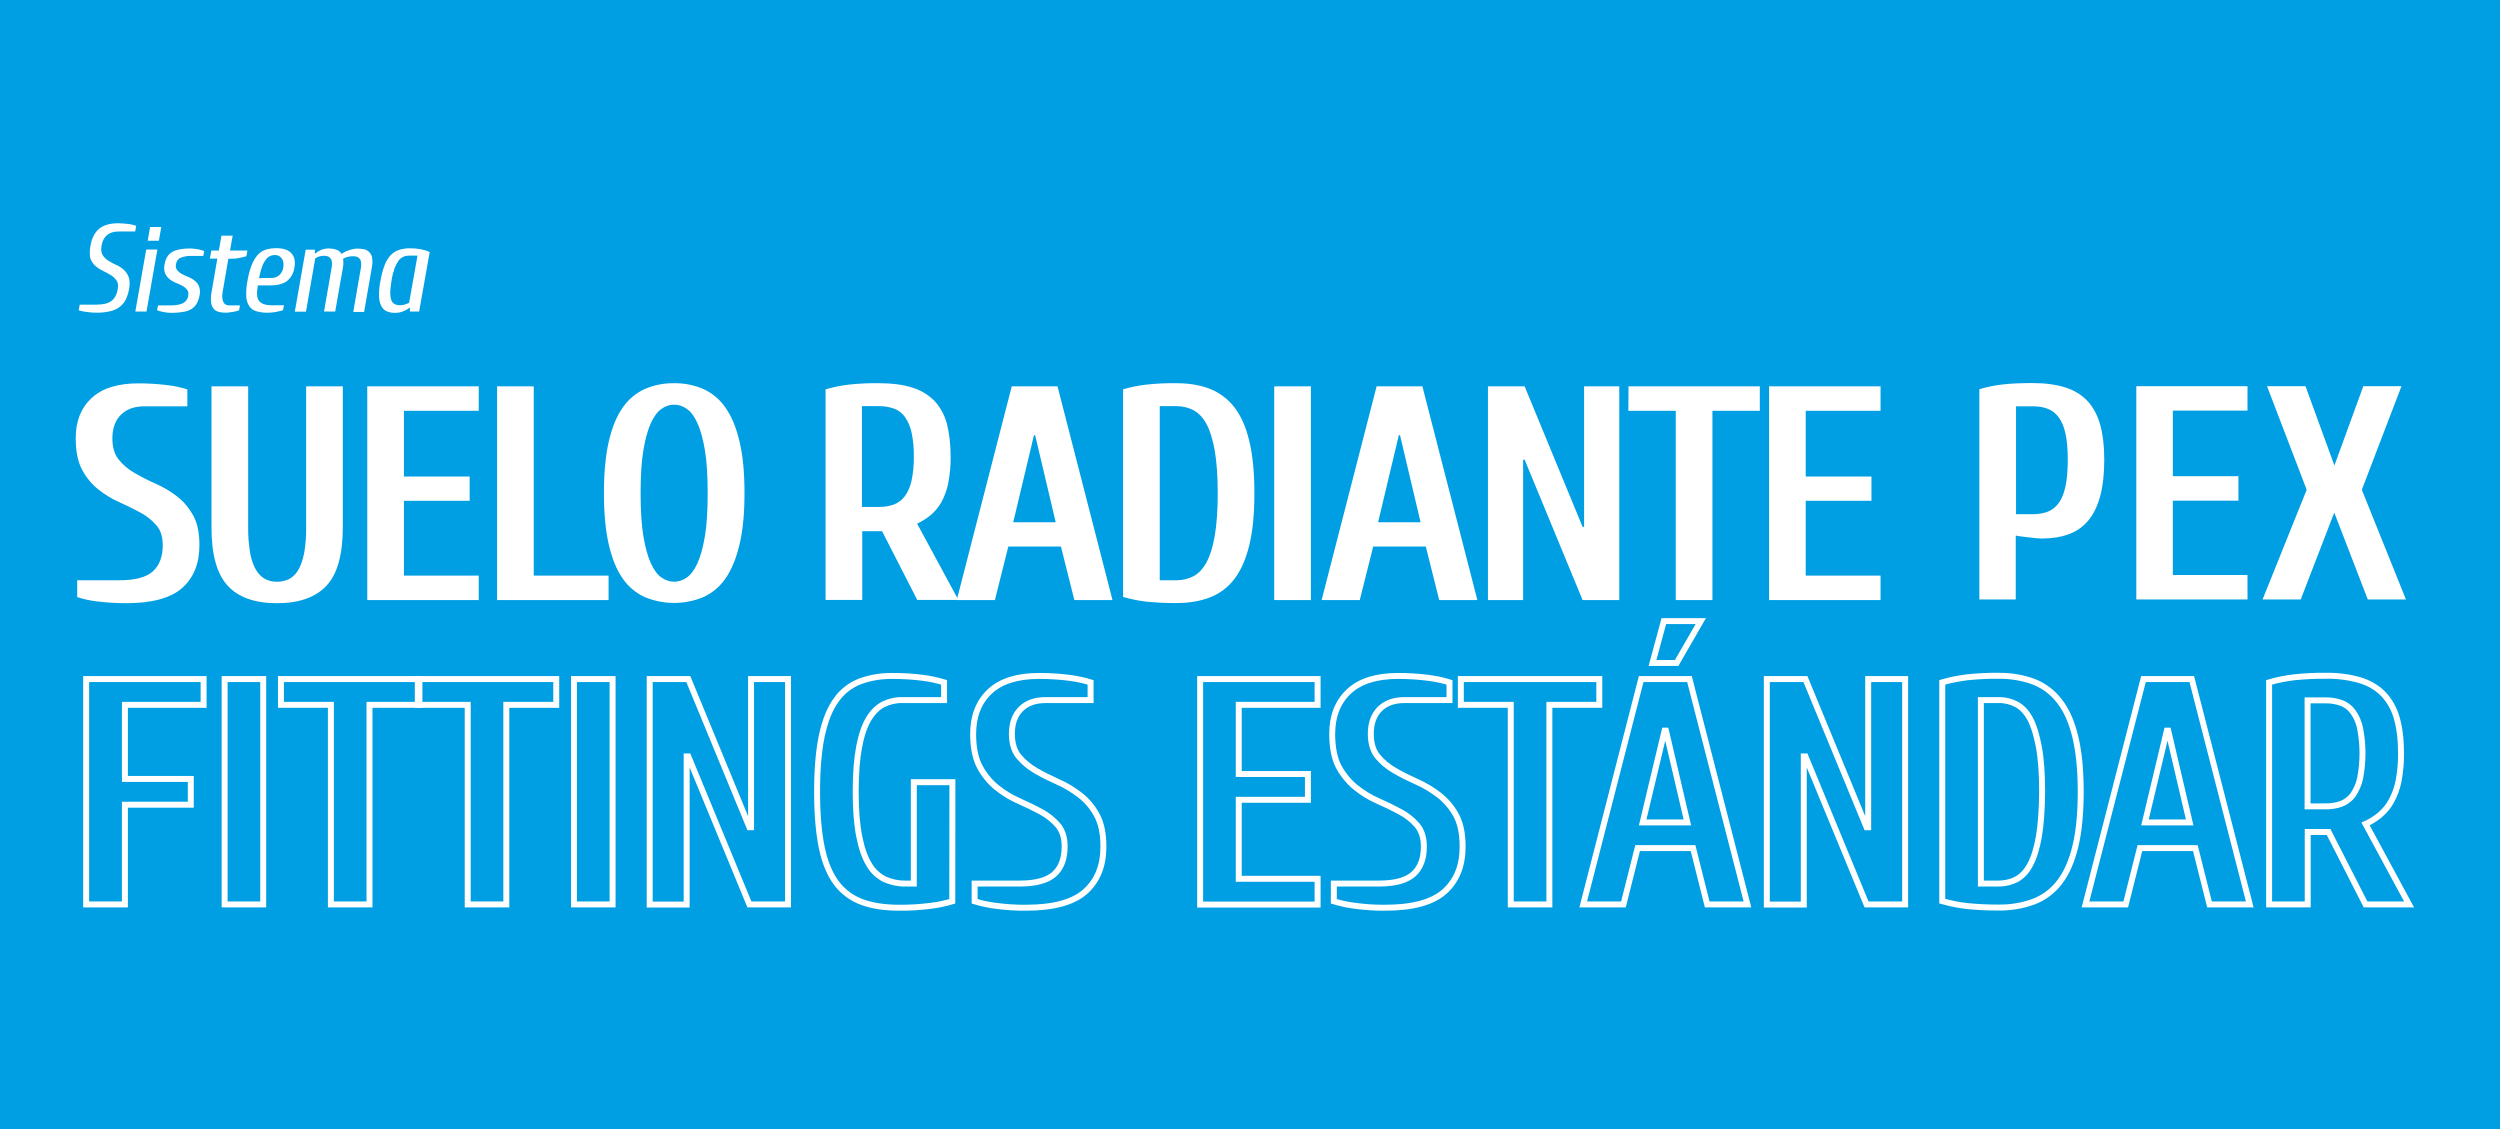 <?xml version="1.0" encoding="utf-8"?>
<!-- Generator: Adobe Illustrator 25.0.0, SVG Export Plug-In . SVG Version: 6.00 Build 0)  -->
<svg version="1.1" id="Capa_1" xmlns="http://www.w3.org/2000/svg" xmlns:xlink="http://www.w3.org/1999/xlink" x="0px" y="0px"
	 viewBox="0 0 1677.3 757.7" style="enable-background:new 0 0 1677.3 757.7;" xml:space="preserve">
<style type="text/css">
	.st0{fill:#009FE3;}
	.st1{fill:#FFFFFF;}
	.st2{fill:none;stroke:#FFFFFF;stroke-width:4;stroke-miterlimit:10;}
</style>
<rect y="0" class="st0" width="1677.3" height="757.7"/>
<path class="st1" d="M50.8,294c0-11.3,3.5-20.3,10.6-26.9s17.5-9.9,31.5-9.9c6.5,0,13,0.4,19.5,1.2c4.5,0.5,9,1.5,13.3,2.9v11.3
	H96.9c-6.7,0-12,1.9-15.8,5.7c-3.8,3.8-5.7,9.1-5.7,15.8c0,6,1.4,10.8,4.3,14.3c3,3.7,6.7,6.8,10.9,9.1c4.5,2.6,9.2,5,14,7.1
	c5,2.2,9.7,5,14,8.3c4.5,3.4,8.1,7.8,10.9,12.7c2.9,5.1,4.3,11.8,4.3,20.2c0,12.3-3.9,21.9-11.6,28.7s-20.2,10.2-37.6,10.2
	c-6.5,0-13-0.4-19.5-1.2c-4.5-0.5-9-1.5-13.3-2.9v-11.3h28.7c10.2,0,17.6-2,22-5.9c4.4-4,6.7-9.8,6.7-17.6c0-5.6-1.4-10.1-4.3-13.4
	c-3.1-3.5-6.7-6.4-10.9-8.6c-4.4-2.4-9.1-4.7-14-6.9c-5-2.2-9.7-5.1-14-8.5c-4.5-3.6-8.2-8.1-10.9-13.2
	C52.2,309.8,50.8,302.7,50.8,294z"/>
<path class="st1" d="M186,390.3c2.7,0,5.4-0.6,7.8-1.7c2.5-1.4,4.7-3.4,6.1-5.9c1.8-2.8,3.1-6.6,4.1-11.3c1.1-5.9,1.5-11.9,1.4-17.9
	v-94.3H230v94.3c0,18.4-3.6,31.6-10.9,39.4s-18.3,11.8-33.2,11.8c-14.9,0-26-3.9-33.2-11.8s-10.9-21-10.8-39.4v-94.3h24.6v94.3
	c-0.1,6,0.4,12,1.4,17.9c0.9,4.7,2.3,8.5,4.1,11.3c1.5,2.5,3.6,4.6,6.1,5.9C180.6,389.8,183.3,390.4,186,390.3z"/>
<path class="st1" d="M271,386.2h50.2v16.4h-74.8V259.2h74.8v16.4H271v44.1h44.1V336H271V386.2z"/>
<path class="st1" d="M358.1,386.2h50.2v16.4h-74.8V259.2h24.6V386.2z"/>
<path class="st1" d="M452.3,257.1c6.6-0.1,13.2,1.2,19.4,3.8c6,2.7,11.2,7,14.9,12.4c4.1,5.7,7.3,13.3,9.5,22.7
	c2.3,9.4,3.4,21,3.4,34.8c0,13.8-1.1,25.4-3.4,34.8c-2.3,9.4-5.4,17-9.5,22.7c-3.7,5.4-8.9,9.7-14.9,12.4c-12.5,5.1-26.4,5.1-38.9,0
	c-6-2.7-11.2-7-14.9-12.4c-4.1-5.7-7.2-13.3-9.4-22.7c-2.2-9.4-3.3-21-3.3-34.8c0-13.8,1.1-25.4,3.3-34.8c2.2-9.4,5.3-17,9.4-22.7
	c3.7-5.4,8.9-9.7,14.9-12.4C438.9,258.3,445.6,257,452.3,257.1z M452.3,390.3c3,0,5.9-1,8.3-2.7c2.7-1.8,5.1-4.9,7.2-9.4
	c2.1-4.5,3.8-10.6,5.1-18.2c1.3-7.6,1.9-17.3,1.9-29.1c0-11.7-0.6-21.5-1.9-29.1c-1.3-7.6-3-13.7-5.1-18.2c-2.1-4.5-4.5-7.7-7.2-9.4
	c-5-3.6-11.6-3.6-16.6,0c-2.7,1.8-5.1,4.9-7.2,9.4c-2.1,4.5-3.8,10.6-5.1,18.2c-1.3,7.6-1.9,17.3-1.9,29.1s0.6,21.4,1.9,29.1
	c1.3,7.6,3,13.7,5.1,18.2c2.1,4.5,4.5,7.7,7.2,9.4C446.5,389.3,449.3,390.3,452.3,390.3z"/>
<path class="st1" d="M637.8,306.3c0.1,6-0.5,12-1.6,17.9c-0.9,4.4-2.4,8.7-4.6,12.7c-1.9,3.3-4.3,6.3-7.2,8.7
	c-2.8,2.3-5.8,4.2-9.1,5.7l27.7,51.2h-27.6l-23.6-46.1h-13.3v46.1h-24.6V261.2c5.2-1.5,10.6-2.6,16-3.2c6.6-0.7,13.2-1,19.9-0.9
	c8.5,0,15.7,0.9,21.8,2.8c5.6,1.6,10.8,4.6,15,8.7c4.1,4.3,7,9.6,8.6,15.3C636.8,290.1,637.8,297.6,637.8,306.3z M589.6,340.1
	c3.5,0.1,6.9-0.5,10.1-1.6c3-1.1,5.5-3.1,7.4-5.6c2.2-3.1,3.7-6.7,4.5-10.5c1.1-5.3,1.6-10.7,1.5-16.1c0.1-5.4-0.4-10.8-1.5-16.1
	c-0.8-3.8-2.3-7.3-4.5-10.5c-1.8-2.6-4.4-4.5-7.4-5.6c-3.3-1.1-6.7-1.7-10.1-1.6h-11.3v67.6L589.6,340.1z"/>
<path class="st1" d="M676.5,366.7l-9,35.9h-25.6l36.9-143.4h30.7l36.9,143.4h-25.6l-9-35.9H676.5z M694.5,292h-0.8l-13.9,58.4h28.5
	L694.5,292z"/>
<path class="st1" d="M841.6,330.9c0,13.8-1.1,25.4-3.4,34.8c-2.3,9.4-5.6,17-10,22.7c-4.2,5.6-9.9,9.9-16.4,12.4
	c-6.5,2.5-14,3.8-22.4,3.8c-6.6,0.1-13.3-0.3-19.9-0.9c-5.4-0.6-10.8-1.7-16-3.2V261.2c5.2-1.5,10.6-2.6,16-3.2
	c6.6-0.7,13.2-1,19.9-0.9c8.5,0,15.9,1.3,22.4,3.8c6.5,2.6,12.2,6.9,16.4,12.4c4.4,5.7,7.8,13.3,10,22.7
	C840.5,305.5,841.6,317.1,841.6,330.9z M817,330.9c0-11.5-0.7-21-2-28.6c-1.4-7.6-3.2-13.6-5.6-17.9c-2.4-4.4-5.3-7.4-8.7-9.2
	c-3.5-1.8-7.4-2.7-11.3-2.7h-11.3v116.8h11.3c3.9,0,7.8-0.9,11.3-2.7c3.4-1.8,6.3-4.8,8.7-9.2c2.4-4.4,4.3-10.3,5.6-17.9
	C816.3,351.9,817,342.4,817,330.9z"/>
<path class="st1" d="M879.5,259.2v143.4h-24.6V259.2H879.5z"/>
<path class="st1" d="M921.3,366.7l-9,35.9h-25.6l36.9-143.4h30.7l36.9,143.4h-25.6l-9-35.9H921.3z M939.3,292h-0.8l-13.9,58.4h28.5
	L939.3,292z"/>
<path class="st1" d="M1022.9,308.4h-1v94.2h-23.6V259.2h24.6l38.9,94.3h1v-94.3h23.6v143.4h-24.6L1022.9,308.4z"/>
<path class="st1" d="M1092.6,259.2h88.1v16.4h-31.8v127h-24.6v-127h-31.8L1092.6,259.2z"/>
<path class="st1" d="M1211.5,386.2h50.2v16.4h-74.8V259.2h74.8v16.4h-50.2v44.1h44.1V336h-44.1V386.2z"/>
<path class="st2" d="M83.8,606.8H57.8V455.6h78.8v17.3H83.8v49.7H128v17.3H83.8V606.8z"/>
<path class="st2" d="M176.6,455.6v151.2h-25.9V455.6H176.6z"/>
<path class="st2" d="M188.5,455.6h92.9v17.3h-33.5v133.9H222V472.9h-33.5V455.6z"/>
<path class="st2" d="M280.3,455.6h92.9v17.3h-33.5v133.9h-25.9V472.9h-33.5V455.6z"/>
<path class="st2" d="M411,455.6v151.2h-25.9V455.6H411z"/>
<path class="st2" d="M461.8,507.5h-1.1v99.4h-24.8V455.6h25.9l41,99.4h1.1v-99.4h24.8v151.2h-25.9L461.8,507.5z"/>
<path class="st2" d="M638.9,604.7c-4.6,1.4-9.4,2.4-14.2,3c-7.1,0.9-14.3,1.4-21.5,1.3c-9.5,0-17.7-1.2-24.6-3.7
	c-6.8-2.4-12.8-6.8-17.2-12.5c-4.5-5.9-7.9-13.9-10-23.9s-3.2-22.6-3.2-37.7c0-15.1,1.1-27.7,3.2-37.7c2.2-10,5.3-18,9.6-23.8
	c3.9-5.7,9.5-10,15.9-12.5c7-2.6,14.5-3.8,22-3.7c6.9,0,13.7,0.4,20.5,1.3c4.7,0.6,9.4,1.6,14,3v11.9h-28c-4.4-0.1-8.7,0.9-12.6,2.8
	c-3.8,1.9-7.1,5.1-9.9,9.7c-2.8,4.6-5,10.9-6.5,18.9c-1.5,8-2.3,18-2.3,30.1c0,12.1,0.8,22.1,2.4,30.1c1.6,8,3.8,14.3,6.7,18.9
	c2.4,4.2,6.1,7.6,10.5,9.8c4.4,1.9,9.1,2.9,13.9,2.8h5.5v-68h25.9L638.9,604.7z"/>
<path class="st2" d="M652.9,492.4c0-11.9,3.7-21.4,11.1-28.4c7.4-7,18.5-10.5,33.2-10.5c6.9,0,13.7,0.4,20.5,1.3
	c4.7,0.6,9.4,1.6,14,3v11.9h-30.2c-7.1,0-12.6,2-16.6,6s-6,9.6-6,16.6c0,6.3,1.5,11.4,4.5,15.1c3.2,3.9,7.1,7.1,11.4,9.6
	c4.8,2.8,9.7,5.2,14.8,7.5c5.3,2.3,10.2,5.3,14.8,8.8c4.7,3.6,8.6,8.2,11.4,13.4c3,5.4,4.5,12.5,4.5,21.3c0,13-4.1,23-12.2,30.2
	c-8.1,7.2-21.4,10.8-39.7,10.8c-6.9,0.1-13.7-0.4-20.5-1.3c-4.7-0.6-9.4-1.6-14-3v-11.9h30.2c10.8,0,18.5-2.1,23.2-6.3
	c4.7-4.2,7-10.4,7-18.6c0-5.9-1.5-10.6-4.5-14.2c-3.2-3.7-7.1-6.8-11.4-9.1c-4.6-2.5-9.6-4.9-14.8-7.2c-5.3-2.3-10.3-5.4-14.8-9
	c-4.7-3.8-8.6-8.6-11.4-13.9C654.4,509,652.9,501.6,652.9,492.4z"/>
<path class="st2" d="M831.1,589.6H884v17.3h-78.8V455.6H884v17.3h-52.9v46.4h46.4v17.3h-46.4V589.6z"/>
<path class="st2" d="M893.8,492.4c0-11.9,3.7-21.4,11.1-28.4c7.4-7,18.5-10.5,33.1-10.5c6.9,0,13.7,0.4,20.5,1.3
	c4.7,0.6,9.4,1.6,14,3v11.9h-30.2c-7.1,0-12.6,2-16.6,6c-4,4-6,9.6-6,16.6c0,6.3,1.5,11.4,4.5,15.1c3.2,3.9,7.1,7.1,11.5,9.6
	c4.8,2.8,9.7,5.2,14.8,7.5c5.3,2.3,10.2,5.3,14.8,8.8c4.7,3.6,8.6,8.2,11.5,13.4c3,5.4,4.5,12.5,4.5,21.3c0,13-4.1,23-12.2,30.2
	S947.7,609,929.4,609c-6.9,0.1-13.7-0.4-20.5-1.3c-4.7-0.6-9.4-1.6-14-3v-11.9h30.2c10.8,0,18.5-2.1,23.2-6.3c4.7-4.2,7-10.4,7-18.6
	c0-5.9-1.5-10.6-4.5-14.2c-3.2-3.7-7.1-6.8-11.5-9.1c-4.6-2.5-9.5-4.9-14.8-7.2c-5.3-2.3-10.3-5.4-14.8-9
	c-4.7-3.8-8.6-8.6-11.5-13.9C895.3,509,893.8,501.6,893.8,492.4z"/>
<path class="st2" d="M980.2,455.6h92.8v17.3h-33.5v133.9h-25.9V472.9h-33.5V455.6z"/>
<path class="st2" d="M1098.7,569l-9.5,37.8h-27l38.9-151.2h32.4l38.9,151.2h-27l-9.5-37.8H1098.7z M1117.7,490.2h-0.9l-14.7,61.6h30
	L1117.7,490.2z M1108.7,444.8l7.6-28.1h24.8l-16.2,28.1H1108.7z"/>
<path class="st2" d="M1211.3,507.5h-1.1v99.4h-24.8V455.6h25.9l41,99.4h1.1v-99.4h24.8v151.2h-25.9L1211.3,507.5z"/>
<path class="st2" d="M1396,531.2c0,14.5-1.2,26.8-3.6,36.7c-2.4,9.9-5.9,17.9-10.6,24c-4.5,5.9-10.5,10.4-17.3,13
	c-7.6,2.8-15.6,4.1-23.7,4c-7,0-14-0.3-20.9-1c-5.7-0.6-11.3-1.8-16.8-3.3V457.8c5.5-1.6,11.1-2.7,16.8-3.4c7-0.7,14-1.1,20.9-1
	c8.1-0.1,16.1,1.2,23.7,4c6.9,2.7,12.8,7.2,17.3,13.1c4.7,6,8.2,14,10.6,24C1394.8,504.5,1396,516.7,1396,531.2z M1370.1,531.2
	c0-12.1-0.7-22.1-2.2-30.1s-3.4-14.3-5.9-18.9c-2.5-4.6-5.6-7.8-9.2-9.7c-3.7-1.9-7.8-2.9-11.9-2.8H1329v123.1h11.9
	c4.1,0,8.2-0.9,11.9-2.8c3.6-1.9,6.7-5.1,9.2-9.7s4.5-10.9,5.9-18.9C1369.3,553.4,1370,543.3,1370.1,531.2L1370.1,531.2z"/>
<path class="st2" d="M1435.7,569l-9.5,37.8h-27l38.9-151.2h32.4l38.9,151.2h-27l-9.5-37.8H1435.7z M1454.7,490.2h-0.9l-14.7,61.6h30
	L1454.7,490.2z"/>
<path class="st2" d="M1610.9,505.3c0.1,6.3-0.5,12.7-1.7,18.9c-0.9,4.7-2.6,9.2-4.9,13.4c-1.9,3.5-4.5,6.6-7.6,9.2
	c-2.9,2.4-6.2,4.5-9.6,6l29.2,54h-29.2l-24.8-48.6h-14v48.6h-25.9v-149c5.5-1.6,11.1-2.7,16.8-3.4c7-0.7,14-1.1,20.9-1
	c7.8-0.2,15.5,0.8,23,2.9c5.9,1.7,11.4,4.8,15.8,9.2c4.3,4.5,7.4,10.1,9.1,16.1C1609.9,488.2,1610.9,496.1,1610.9,505.3z
	 M1560.1,541c3.6,0.1,7.3-0.5,10.7-1.7c3.1-1.2,5.8-3.2,7.8-5.9c2.3-3.3,3.9-7.1,4.8-11c2.2-11.2,2.2-22.7,0-33.9
	c-0.8-3.9-2.4-7.7-4.8-11c-2-2.7-4.7-4.8-7.8-5.9c-3.4-1.2-7.1-1.8-10.7-1.7h-11.9V541H1560.1z"/>
<path class="st1" d="M60.7,164.8c0.9-5,2.8-8.8,5.8-11.3c3-2.5,7.2-3.7,12.7-3.7c2.4,0,4.7,0.2,7.1,0.5c1.7,0.2,3.4,0.6,5.1,1.2
	l-0.7,3.8H79.8c-6.7,0-10.6,3.2-11.7,9.6c-0.4,2.6-0.2,4.6,0.7,6.1c0.9,1.5,2.2,2.8,3.7,3.8c1.7,1.1,3.4,2,5.2,2.8
	c1.9,0.8,3.6,1.9,5.1,3.2c1.6,1.4,2.8,3.1,3.5,5c0.8,2.1,0.9,4.8,0.3,8.2c-0.4,2.4-1.2,4.8-2.2,7c-1,1.9-2.4,3.6-4.1,4.9
	c-1.9,1.4-4,2.4-6.3,2.9c-2.9,0.7-5.9,1-8.9,1c-2.4,0-4.7-0.2-7.1-0.5c-1.8-0.2-3.5-0.6-5.2-1.1l0.7-3.8h10.8
	c4.8,0,8.3-0.8,10.5-2.5s3.6-4.3,4.2-7.9c0.4-2.4,0.2-4.4-0.8-5.8c-1-1.4-2.3-2.7-3.8-3.6c-1.7-1-3.4-2-5.2-2.8
	c-1.9-0.9-3.6-2-5.1-3.3c-1.6-1.4-2.8-3.2-3.5-5.2C60.1,171.2,60.1,168.4,60.7,164.8z"/>
<path class="st1" d="M98.3,209h-7.5l7.3-41.6h7.5L98.3,209z M108.2,152.3l-1.6,9.2h-7.5l1.6-9.2H108.2z"/>
<path class="st1" d="M118.1,177.3c-0.4,1.4-0.1,2.8,0.8,4c0.9,1,1.9,1.9,3.1,2.5c1.4,0.8,2.8,1.4,4.3,2c1.5,0.6,3,1.4,4.3,2.5
	c1.3,1,2.3,2.3,2.9,3.8c0.7,1.9,0.9,4,0.4,6c-0.3,2-1,3.9-2,5.7c-0.9,1.5-2.1,2.7-3.6,3.6c-1.7,1-3.6,1.6-5.5,1.9
	c-2.5,0.4-5,0.6-7.6,0.6c-3.3,0-6.6-0.6-9.8-1.7l0.6-3.3h8.3c3.8,0,6.6-0.5,8.5-1.5c2-1.1,3.3-3,3.5-5.2c0.3-1.4,0.1-2.8-0.8-3.9
	c-0.9-1-1.9-1.9-3.1-2.5c-1.4-0.8-2.8-1.4-4.3-2c-1.5-0.6-3-1.4-4.3-2.5c-1.3-1-2.3-2.3-3-3.8c-0.7-1.9-0.9-4-0.4-6
	c0.7-4.2,2.5-7,5.2-8.5c2.7-1.5,6.6-2.3,11.6-2.3c1.8,0,3.5,0.2,5.3,0.5c1.5,0.3,3,0.6,4.5,1.2l-0.6,3.3h-8.3
	c-2.4-0.1-4.8,0.4-7,1.3C119.4,173.7,118.3,175.4,118.1,177.3z"/>
<path class="st1" d="M153.2,173.6l-3.8,22.1c-0.3,1.5-0.4,3.1-0.2,4.6c0.1,1,0.4,1.9,0.9,2.8c0.4,0.6,0.9,1.1,1.6,1.4
	c0.6,0.2,1.2,0.4,1.9,0.4h7.4l-0.6,3.3c-0.7,0.3-1.3,0.5-2,0.6c-0.8,0.2-1.6,0.4-2.5,0.5s-1.8,0.3-2.6,0.4s-1.6,0.1-2.2,0.1
	c-1.5,0-3.1-0.2-4.5-0.6c-1.3-0.3-2.5-1.1-3.3-2.1c-1-1.2-1.5-2.7-1.7-4.3c-0.2-2.4-0.1-4.8,0.4-7.2l3.8-22.1h-5l1-5.4h5l1.8-10h7.5
	l-1.8,10h11.7l-0.7,3.8c-1.6,0.5-3.3,0.9-4.9,1.2c-1.8,0.3-3.6,0.5-5.4,0.5L153.2,173.6z"/>
<path class="st1" d="M173,191.5c-0.9,5-0.7,8.5,0.8,10.4s4.3,2.9,8.4,2.9h8.3l-0.6,3.3c-1.6,0.5-3.2,0.9-4.8,1.2
	c-1.8,0.3-3.6,0.5-5.4,0.5c-2.6,0.1-5.3-0.3-7.8-1c-2-0.6-3.7-1.8-4.8-3.6c-1.2-2-1.9-4.3-1.9-6.7c-0.1-3.5,0.2-7,0.9-10.4
	c0.6-3.6,1.5-7,2.8-10.4c0.9-2.4,2.3-4.7,4-6.7c1.5-1.6,3.3-2.8,5.4-3.5c2.3-0.7,4.6-1,7-1c4.8,0,8.3,1.2,10.3,3.5
	c2.1,2.4,2.7,5.6,1.9,9.8c-0.5,3.4-2.2,6.5-4.9,8.7c-2.6,2-6.5,3-11.7,3L173,191.5z M181.7,186.5c2,0.1,4-0.5,5.6-1.8
	c1.4-1.3,2.4-3,2.7-4.9c0.5-2.7,0.2-4.9-1-6.4c-1-1.5-2.7-2.4-4.5-2.3c-1.1,0-2.3,0.2-3.3,0.7c-1.2,0.6-2.2,1.4-2.9,2.5
	c-1.1,1.4-1.9,3-2.5,4.8c-0.9,2.4-1.5,4.9-2,7.5L181.7,186.5z"/>
<path class="st1" d="M224.9,209h-7.5l5.2-30c0.2-1.2,0.2-2.4,0-3.6c-0.1-0.9-0.5-1.7-1.1-2.3c-0.5-0.6-1.2-1-1.9-1.2
	c-0.8-0.2-1.6-0.3-2.4-0.3c-1.1,0-2.1,0.2-3.1,0.5c-0.9,0.3-1.8,0.7-2.6,1.2l-6.2,35.8h-7.5l7.3-41.6h6.2l-0.1,2.5h0.4
	c1.2-1,2.6-1.8,4-2.4c1.6-0.6,3.2-0.9,4.9-0.9c1.7,0,3.5,0.2,5.1,0.8c1.5,0.5,2.8,1.5,3.6,2.9c0.8-0.6,1.7-1.2,2.6-1.6
	c1-0.4,1.9-0.8,2.9-1.1c0.9-0.3,1.9-0.5,2.8-0.7c0.8-0.2,1.6-0.2,2.5-0.2c1.5,0,3.1,0.2,4.5,0.5c1.3,0.3,2.5,1,3.4,2
	c1,1.1,1.6,2.4,1.8,3.8c0.3,2.1,0.2,4.1-0.2,6.2l-5.2,30H237l5.2-30c0.2-1.2,0.2-2.4,0-3.6c-0.1-0.9-0.5-1.7-1.1-2.3
	c-0.5-0.6-1.2-1-1.9-1.2c-0.8-0.2-1.6-0.3-2.4-0.3c-1.3,0-2.5,0.2-3.7,0.5c-1,0.3-2,0.6-2.9,1.2c0.1,0.8,0.2,1.6,0.2,2.4
	c0,1.1-0.1,2.3-0.3,3.4L224.9,209z"/>
<path class="st1" d="M281.2,209h-6.2v-2.5h-0.4c-1.3,1.1-2.8,1.9-4.4,2.5c-1.6,0.6-3.3,0.9-5,0.9c-1.9,0.1-3.9-0.3-5.7-1
	c-1.6-0.7-2.9-2-3.7-3.6c-1-2.1-1.5-4.4-1.5-6.7c-0.1-3.5,0.3-7,1-10.4c0.6-3.6,1.5-7.1,2.8-10.4c0.9-2.5,2.3-4.7,4.1-6.7
	c1.6-1.6,3.5-2.8,5.7-3.5c2.4-0.7,4.9-1.1,7.5-1c2.3,0,4.6,0.2,6.9,0.6c2.1,0.4,4.1,1,6,1.9L281.2,209z M274.4,171.5
	c-1.3,0-2.6,0.2-3.8,0.8c-1.3,0.6-2.4,1.5-3.2,2.6c-1.1,1.6-2,3.3-2.7,5.1c-0.9,2.7-1.6,5.4-2,8.2c-0.5,2.7-0.8,5.5-0.9,8.2
	c0,1.7,0.2,3.5,0.8,5.1c0.4,1.1,1.2,2,2.3,2.6c1.1,0.5,2.3,0.7,3.5,0.7c1.1,0,2.2-0.2,3.3-0.5c1-0.3,1.9-0.7,2.8-1.2l5.6-31.6
	L274.4,171.5z"/>
<g>
	<path class="st1" d="M1352.6,402.2H1328V261.1c5.2-1.5,10.5-2.6,15.9-3.2c5.4-0.6,12.1-0.9,19.8-0.9c8.4,0,15.7,1,21.8,2.9
		c6.1,1.9,11,4.9,14.9,9c3.9,4.1,6.7,9.4,8.6,15.8c1.8,6.5,2.8,14.3,2.8,23.4c0,9.7-0.9,17.9-2.7,24.6c-1.8,6.7-4.4,12.2-8,16.5
		c-3.5,4.2-7.9,7.3-13.1,9.2c-5.2,1.9-11.2,2.9-18.2,2.9c-0.8,0-1.9-0.1-3.4-0.2c-1.4-0.1-3-0.3-4.6-0.5c-1.6-0.2-3.3-0.4-5-0.6
		c-1.7-0.2-3.2-0.4-4.4-0.7V402.2z M1363.8,345c3.8,0,7.2-0.6,10.1-1.7c2.9-1.2,5.4-3.1,7.4-5.9c2-2.8,3.5-6.5,4.5-11.2
		c1-4.7,1.5-10.7,1.5-17.9c0-7-0.5-12.7-1.5-17.3c-1-4.6-2.5-8.2-4.5-10.9c-2-2.7-4.4-4.7-7.4-5.8c-2.9-1.2-6.3-1.7-10.1-1.7h-11.2
		V345H1363.8z"/>
	<path class="st1" d="M1457.8,385.8h50.1v16.4h-74.6V259.1h74.6v16.4h-50.1v44h44v16.4h-44V385.8z"/>
	<path class="st1" d="M1546.8,259.1l19.4,53.2l19.4-53.2h25.6l-26.6,69.5l29.6,73.6h-25.6l-22.5-58.3l-22.5,58.3h-25.6l29.6-73.6
		l-26.6-69.5H1546.8z"/>
</g>
</svg>
